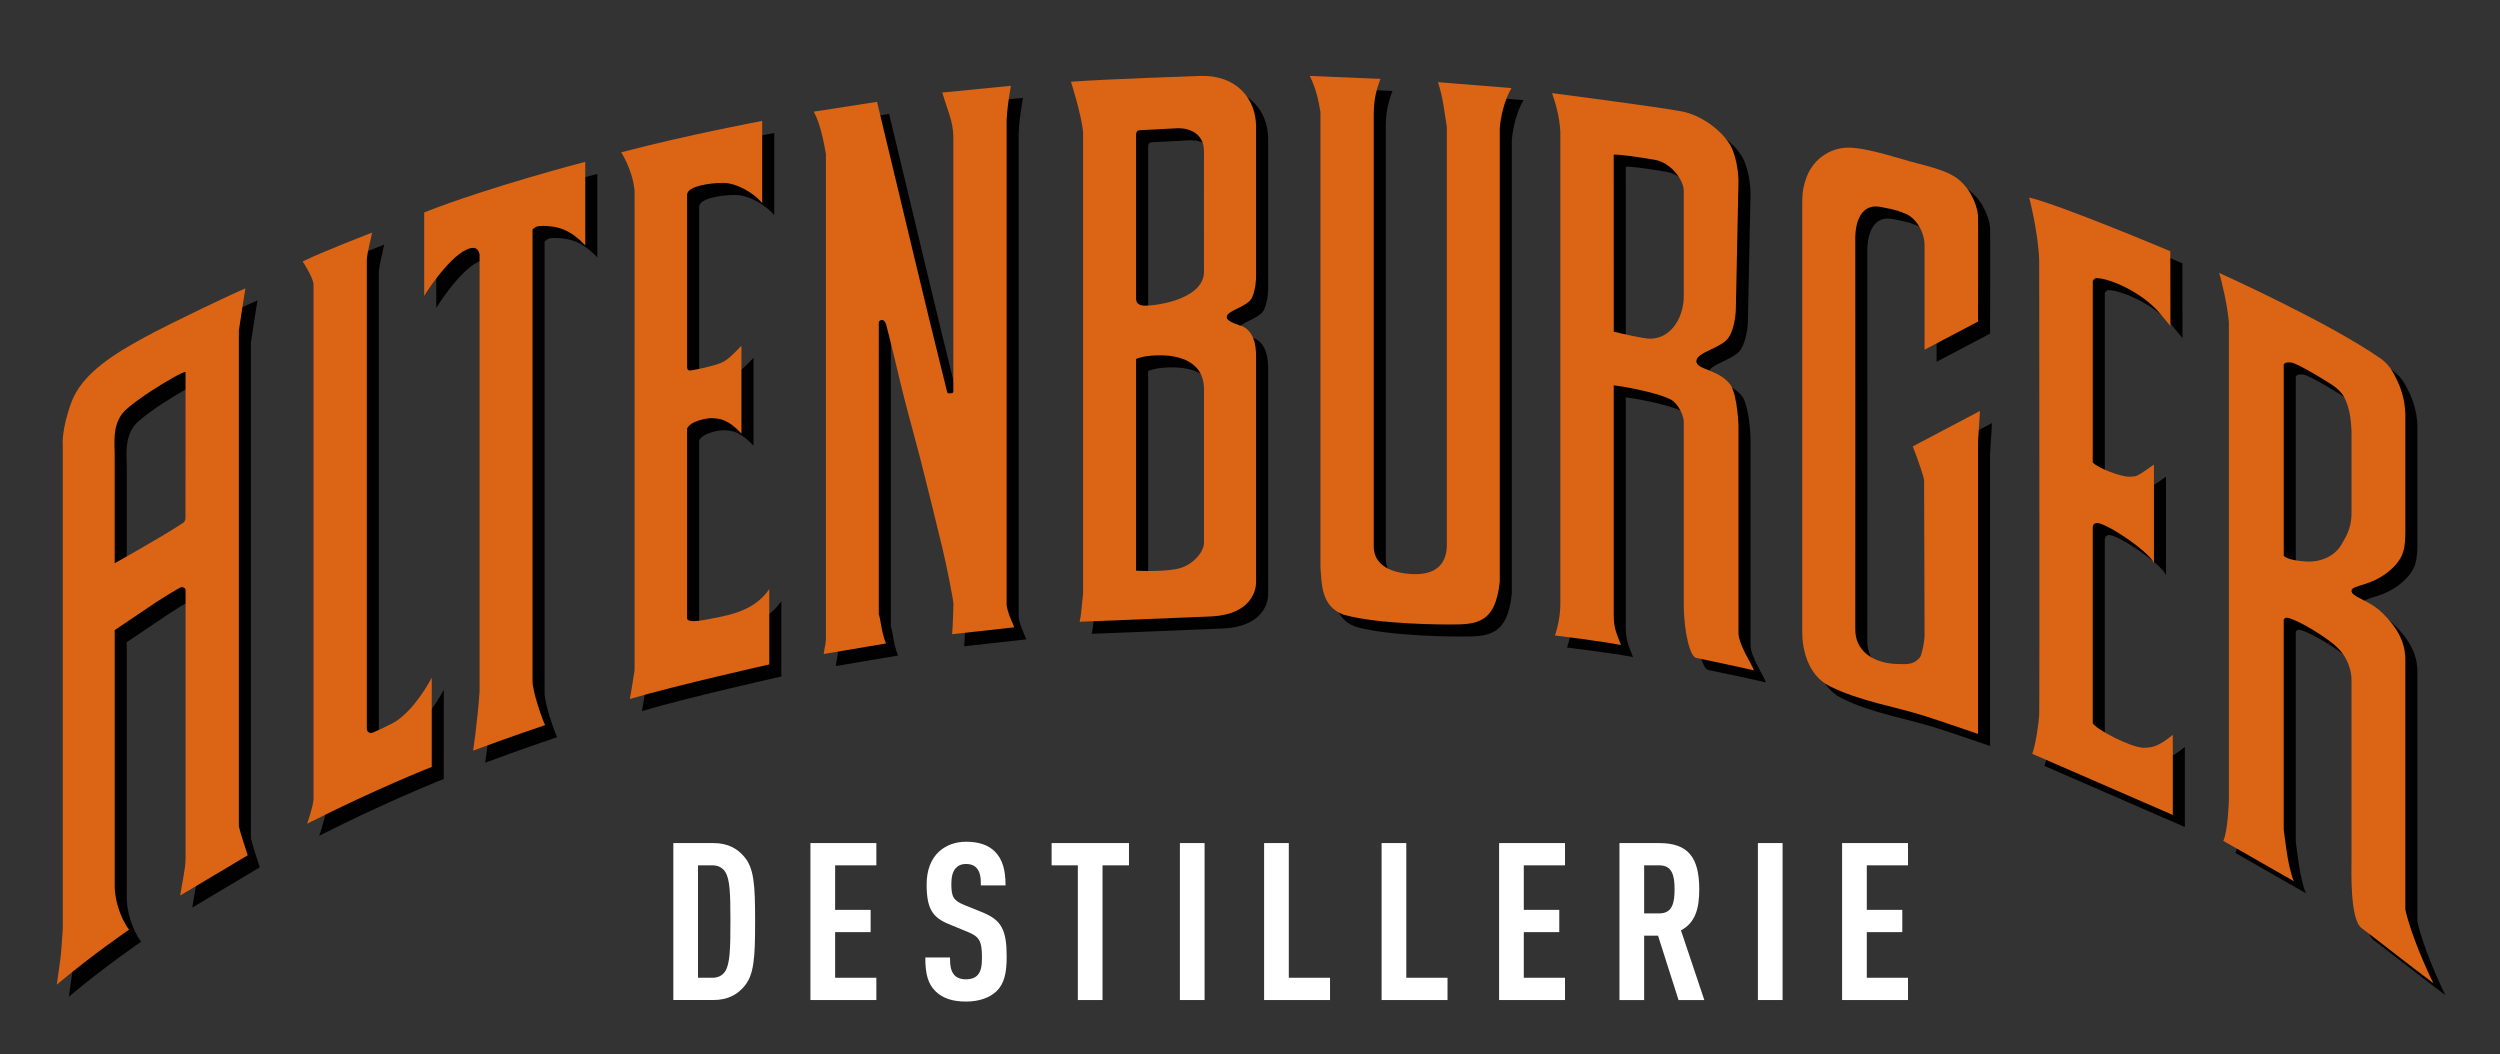 <?xml version="1.0" encoding="UTF-8"?>
<svg xmlns="http://www.w3.org/2000/svg" id="Ebene_1" viewBox="0 0 2000 843.24">
  <rect x="0" y="0" width="2000" height="843.24" fill="#333333" stroke="none"/>
  <defs>
    <style>.cls-1{fill:#010101;}.cls-1,.cls-2,.cls-3{stroke-width:0px;}.cls-2{fill:#fff;}.cls-3{fill:#dc6415;}</style>
  </defs>
  <path class="cls-1" d="M1784.93,227.97s88.03,39.55,129.96,69.02c3.26,2.28,6.63,6.31,8.41,9.32,7,11.81,10.3,22.75,10.62,34.56v91.75c0,13.81-.21,22.43-11.33,32.48-15.58,14.08-31.73,12.18-31.73,17.25s14.01,7.02,25.07,18.02c15.48,15.38,18.27,27.73,17.99,38.73v198.1c4.27,19.95,18,50.38,22.45,58.99-16.47-12.24-50.28-38.77-57.49-44.12-9.36-6.95-8.03-46.29-8.03-53.53v-145.55c0-4.24-1.69-17.67-13.86-27.64-12.18-9.99-32.99-21.53-38.03-21.53-1.63,0-2.33,1.64-2.33,1.64v167.79c.38,1.62,3,30.24,8.15,41.37l-56.52-32.31c3.72-7.15,4.49-32.16,4.49-32.16v-382.57c-.86-12.19-5.86-34.03-7.83-39.62M1842.53,299.65c-5.61-.63-5.9,1.76-5.9,1.76v152.63c0,.48,2.75,3.88,17.96,4.84,9.66.62,22.9-3.04,28.99-14.93,1.79-3.5,7.27-10.42,7.27-23.78v-65.82c-.33-8.47-1.42-18.62-5.97-27.17-1.96-3.67-5.74-7.07-9.09-9.35-1.78-1.23-27.66-17.55-33.27-18.18"></path>
  <path class="cls-1" d="M969.85,70.4c29.07-.97,44.67,18.34,44.67,40.81v119.51s.08,9.75-3.25,16.98c-3.52,7.66-20.19,10.08-20.19,15.58,0,4.24,10.63,6.41,13.41,7.87,10.4,5.5,10.03,20.14,10.03,25.43v178.99c0,6.11-3.77,25.67-35.87,27.23l-105.29,4.25c1.82-8.38,1.79-15.77,2.76-22.22V115.09c-1.3-13.65-9.7-40.03-9.7-40.03,27.92-2.18,103.42-4.65,103.42-4.65M921.35,113.84c-2.29.16-2.83,1.78-2.83,4.05v131.1c.16,4.29,4.18,5.19,6.86,5.19,12.78,0,48.44-6.37,47.46-28.11-.08-1.96,0-95.41,0-95.41,0-14.12-11.39-18.45-20.58-18.45l-30.91,1.63ZM938,293.9c-5.94,0-13.01.36-19.48,2.88v169.38s17.4,1.23,31.62-1.16c14.22-2.38,22.7-14.66,22.7-20.68v-123.64c0-20.93-18.72-26.78-34.84-26.78"></path>
  <path class="cls-1" d="M1057.44,70.4l56.57,2.34c-3.77,10.21-5.38,17.22-5.38,29.45v344.61c0,12.57,9.83,20.71,29.52,22.05,22.5,1.52,28.96-10.29,28.96-23.34V111.35c-2.27-14.53-3.13-23.78-7.09-35.96l58.83,4.72c-5.58,9.19-8.66,22.55-9.4,32.11v362.58c-3.42,34.63-19.7,34.43-40.54,34.43-1.63,0-56.27.24-84.49-7.88-18.41-6.78-17.27-25.63-18.41-37.29V99.35c-1.62-9.22-3.19-18.12-8.55-28.95"></path>
  <path class="cls-1" d="M818.36,78.28c-1.78,10.34-3.08,19.38-3.41,27.83v387.43c.9,6.48,3.19,10.84,6.1,17.93l-49.71,5.54c.53-4.89,1.08-23.13,1.08-24.76s-5.09-28.51-8.67-43.32c-4.73-19.54-12.69-52.28-17.72-71.74-3.99-15.63-8.64-31.92-12.62-47.54-4.97-19.38-9.45-39.97-14.73-59.93-.49-2.11-1.74-4.07-3.37-4.07s-1.81.46-2.63,1.55v233.7c2.05,7,2.11,14.65,5.76,23.51l-49.81,8.43c.46-4.49,1.43-6.81,1.75-11.33V132.83c-1.62-8.99-4.36-24.29-9.76-33.85l50.65-7.86c18.52,76.6,36.99,155.73,55.97,231.68.48,2.04,1.4,1.46,2.46,1.46,1.63,0,1.5.19,2.62-.9V119.02c-.02-11.89-4.85-21.76-8.85-35.33l54.89-5.41Z"></path>
  <path class="cls-1" d="M1251.29,84.14s86.22,11.21,103.91,14.66c17.69,3.43,35.25,18.25,40.19,29.98,3.59,8.49,5.03,19.06,5.03,26.39l-2.11,102.07s-.25,13.85-5.72,22.37c-5.47,8.51-25.81,11.74-25.86,18.94-.04,7.21,18.04,6.22,27.57,19.28,5.46,9.45,6.13,32.46,6.13,32.46v165.61c0,9.77,11.14,25.51,12.31,30.06-13.02-3.07-29.73-6.53-46.09-9.95-4.56-.57-9.99-19.26-9.99-43.68v-145.4c0-4.8-4.27-13.87-9.82-17.38-13.38-6.88-44.59-11.64-46.22-11.64v183.9c0,9.68,1.8,13.58,5.79,23.84-17.85-3.41-52.85-7.63-52.85-7.63,1.93-5.11,4.36-15.64,4.36-25.15V114.65c-.89-12.47-3.44-21.15-6.63-30.52M1300.62,133.5s0,136.38.03,141.48c5.73,1.5,24.31,5.64,28.96,5.64,15.79,0,26.3-15.01,27.04-32.53v-85.32c.32-9.18-10.57-23.12-23.07-25.26-12.5-2.14-31.34-4.89-32.95-4"></path>
  <path class="cls-1" d="M619.4,106.38v65.79c-6.91-8.53-20.8-16.17-31.15-16.2-10.34-.03-27.94,2.39-28.91,9v137.57c-.25,4.68,2.98,3.36,4.16,3.23,1.18-.14,15.94-2.81,23.51-6.06,5.21-2.2,10.44-8.06,15.79-13.44v70.25c-10.4-10.91-16.27-12.33-24.98-12.33-.73,0-15.46,1.54-18.49,8.24v152.01c.57,4.29,15.43.87,21.29-.27,14.57-2.77,33.28-6.71,44.44-23.26v60.28s-75.7,16.97-111.53,27.67c0,0,3.06-17.46,3.77-22.87V162.06c-1.6-16.61-10.69-30.57-10.69-30.57,53.62-14.09,112.76-25.11,112.76-25.11"></path>
  <path class="cls-1" d="M1488.4,127.76c15.4,0,42.41,9.42,55.51,12.67,8.06,2.04,21.35,5.46,29.25,10.42,11.72,7.41,17.84,21.35,18.89,30.88.25,2.61,0,85.18,0,85.18l-42.76,22.52v-83.78c0-10.35-6.95-22.11-15.9-25.29-4.23-1.47-4.95-2.57-19.61-5.22-14.67-2.65-19.91,11.02-19.91,25.35,0,0,.08,308.36,0,311.61-.49,22.56,20.7,28.76,34.21,28.76,5.37,0,12.04,1.42,17.58-5.42,1.3-1.62,3.85-12.92,3.62-18.74l-.36-122.99c0-1.63-5.16-17.33-9.08-26.92l53.72-28.34c-.36,9.07-1,14.27-1.52,24.66v233.72c-14.54-4.99-28.18-9.76-42.36-14.28-24.69-7.88-52.52-11.96-76.42-24.02-17.83-8.96-21.81-30.42-21.81-42.7V171.92c0-10.17,1.51-14.76,2.81-18.75,4.88-15.3,18.73-25.41,34.12-25.41"></path>
  <path class="cls-1" d="M477.86,139.1v66.88c-11.85-12.55-21.86-15.59-34.08-15.59-3.82,0-5.47.26-8.1,2.82v361.56c0,8.31,8.13,31.45,10.08,34.94,0,0-30.25,10.19-57.64,20.46,0,0,3.41-22.05,5.2-47.26V213.31s-.95-5.56-4.91-5.34c-13.91,0-35.23,31.31-39.4,38.41v-66.79c52.17-20.59,128.85-40.49,128.85-40.49"></path>
  <path class="cls-1" d="M1745.89,210.62l.1,59.86c-2.87-3.55-6.15-7.37-8.51-10.22-13.43-16.2-39.26-27.83-50.59-28.15-1.62-.05-3.03,2.21-3.03,2.21v137.7s-.11,5.9,0,7.64c4.59,4.79,22.43,11.34,28.87,11.34,1.63,0,4.84-.02,6.56-.83,3.99-1.96,9.48-6.12,13.51-8.88v78.73c-4.3-9.36-37.52-31.71-45.42-31.98-3.53-.12-3.53,3.33-3.53,3.33v156.78c2.39,4.92,30.67,19.72,40.93,19.72,7.65,0,12.84-2.04,23.11-10.36v64.1l-112.46-48.92c2.61-6.34,5.4-25.68,5.57-30.89.41-11.72,0-363.48,0-363.48-.76-23.48-8.02-50.63-8.02-50.63,24.25,5.57,112.91,42.93,112.91,42.93"></path>
  <path class="cls-1" d="M307.33,195.72c-1.75,9.11-3.6,13.67-4.25,22.11v375c0,1.3,1.11,3.19,3.4,3.22,1.63,0,11.36-4.9,16.33-7.34,13.59-6.75,26.07-25.25,32.22-36.93v71.39s-44.75,17.58-99.73,45.49c0,0,4.58-12.74,5.15-19.34V236.71c-.86-6.18-8.7-17.91-8.7-17.91,15.37-7.56,55.59-23.08,55.59-23.08"></path>
  <path class="cls-1" d="M205.98,240.37s-4.61,28.56-5.25,33.72v396.72c1.52,6.27,4.34,14.49,7.1,23.06l-54.03,32.2c1.12-7.66,4.31-21.94,4.31-29.18v-215.05c0-1.63-1.51-2.52-3.15-2.52s-20.35,12.03-20.35,12.03l-33.21,22.39v206.09c.41,9.19,3.62,22.82,11.48,33.57,0,0-28.75,19.53-57.79,43.96,0,0,1.9-13.6,2.71-19.38,1.06-7.17,1.43-17.88,2.07-25.02v-387.06s-1.3-11.98,6.83-34.26c8.76-24,36.6-40.08,58.46-52.05,21.87-11.97,72.93-36.07,80.8-39.22M158.11,307.2c-2.92,0-17.36,8.72-26.65,14.67-5.86,3.74-19.94,13.36-23.93,18.56-7.98,10.51-6.13,22.99-6.13,32.75v87.05s38.23-21.29,54.84-32.37c1.86-1.18,1.79-3.9,1.79-3.9l.07-116.76Z"></path>
  <path class="cls-3" d="M1775.28,218.32s88.03,39.55,129.96,69.02c3.26,2.28,6.63,6.31,8.41,9.32,7,11.81,10.3,22.75,10.62,34.56v91.75c0,13.81-.21,22.43-11.33,32.48-15.58,14.08-31.73,12.18-31.73,17.25s14.01,7.02,25.07,18.02c15.48,15.38,18.26,27.73,17.99,38.73v198.11c4.27,19.94,18,50.38,22.45,58.98-16.47-12.24-50.28-38.77-57.49-44.12-9.36-6.95-8.03-46.29-8.03-53.53v-145.55c0-4.24-1.69-17.67-13.86-27.64-12.18-9.99-32.99-21.53-38.03-21.53-1.63,0-2.33,1.65-2.33,1.65v167.78c.38,1.62,3,30.24,8.15,41.37l-56.52-32.3c3.72-7.16,4.49-32.17,4.49-32.17v-382.57c-.86-12.19-5.86-34.03-7.83-39.62M1832.88,290c-5.61-.63-5.9,1.76-5.9,1.76v152.63c0,.48,2.75,3.88,17.96,4.84,9.66.62,22.9-3.04,28.99-14.93,1.79-3.5,7.27-10.41,7.27-23.78v-65.82c-.33-8.47-1.42-18.62-5.97-27.17-1.96-3.67-5.74-7.07-9.09-9.35-1.78-1.23-27.66-17.55-33.27-18.18"></path>
  <path class="cls-3" d="M960.2,60.75c29.07-.97,44.67,18.34,44.67,40.81v119.51s.08,9.75-3.25,16.98c-3.52,7.66-20.19,10.08-20.19,15.58,0,4.24,10.63,6.41,13.41,7.87,10.4,5.5,10.03,20.14,10.03,25.43v178.99c0,6.11-3.77,25.66-35.87,27.23l-105.29,4.25c1.82-8.38,1.79-15.77,2.76-22.22V105.44c-1.3-13.65-9.7-40.03-9.7-40.03,27.92-2.18,103.42-4.65,103.42-4.65M911.7,104.19c-2.29.16-2.83,1.78-2.83,4.05v131.1c.16,4.29,4.18,5.19,6.86,5.19,12.78,0,48.44-6.37,47.46-28.11-.08-1.95,0-95.41,0-95.41,0-14.12-11.39-18.45-20.58-18.45l-30.91,1.63ZM928.35,284.25c-5.94,0-13.01.36-19.48,2.88v169.38s17.4,1.23,31.62-1.16c14.21-2.38,22.7-14.66,22.7-20.68v-123.64c0-20.93-18.72-26.78-34.84-26.78"></path>
  <path class="cls-3" d="M1047.8,60.75l56.57,2.34c-3.77,10.21-5.38,17.22-5.38,29.45v344.61c0,12.57,9.83,20.71,29.52,22.05,22.5,1.52,28.96-10.29,28.96-23.34V101.7c-2.27-14.53-3.13-23.78-7.09-35.96l58.83,4.72c-5.58,9.19-8.66,22.55-9.4,32.11v362.58c-3.42,34.63-19.7,34.43-40.54,34.43-1.63,0-56.27.24-84.49-7.88-18.41-6.78-17.27-25.63-18.41-37.29V89.7c-1.62-9.22-3.2-18.12-8.55-28.95"></path>
  <path class="cls-3" d="M808.71,68.63c-1.78,10.34-3.08,19.38-3.41,27.83v387.43c.9,6.48,3.19,10.84,6.1,17.93l-49.71,5.54c.53-4.89,1.08-23.13,1.08-24.76s-5.09-28.51-8.67-43.32c-4.73-19.55-12.69-52.28-17.72-71.74-3.99-15.63-8.64-31.92-12.62-47.54-4.97-19.38-9.45-39.97-14.73-59.93-.49-2.11-1.74-4.07-3.36-4.07s-1.82.46-2.64,1.55v233.7c2.05,7,2.11,14.65,5.76,23.51l-49.81,8.43c.46-4.49,1.43-6.81,1.75-11.33V123.18c-1.62-8.99-4.36-24.29-9.76-33.85l50.65-7.86c18.52,76.6,37,155.73,55.97,231.68.48,2.04,1.4,1.46,2.46,1.46,1.63,0,1.5.19,2.62-.9V109.37c-.02-11.89-4.85-21.76-8.85-35.33l54.89-5.41Z"></path>
  <path class="cls-3" d="M1241.64,74.49s86.22,11.21,103.91,14.66c17.69,3.43,35.24,18.25,40.19,29.98,3.59,8.49,5.03,19.06,5.03,26.39l-2.11,102.07s-.25,13.85-5.72,22.37c-5.47,8.51-25.81,11.74-25.86,18.94-.04,7.21,18.04,6.22,27.57,19.28,5.46,9.45,6.13,32.46,6.13,32.46v165.61c0,9.77,11.15,25.51,12.31,30.06-13.02-3.07-29.73-6.53-46.09-9.95-4.56-.57-9.99-19.26-9.99-43.68v-145.4c0-4.8-4.27-13.87-9.82-17.38-13.38-6.88-44.59-11.64-46.22-11.64v183.9c0,9.68,1.8,13.58,5.79,23.84-17.85-3.41-52.85-7.63-52.85-7.63,1.93-5.11,4.36-15.64,4.36-25.15V105c-.89-12.47-3.44-21.15-6.63-30.52M1290.97,123.85s0,136.38.03,141.48c5.73,1.5,24.31,5.64,28.96,5.64,15.79,0,26.3-15.01,27.04-32.53v-85.32c.32-9.18-10.57-23.12-23.08-25.26-12.5-2.14-31.33-4.89-32.94-4"></path>
  <path class="cls-3" d="M609.75,96.73v65.79c-6.91-8.53-20.8-16.17-31.15-16.2-10.34-.03-27.94,2.39-28.91,9v137.57c-.25,4.69,2.98,3.36,4.16,3.23,1.18-.14,15.94-2.8,23.51-6.06,5.21-2.2,10.44-8.06,15.79-13.44v70.25c-10.4-10.91-16.27-12.33-24.98-12.33-.73,0-15.46,1.54-18.49,8.24v152.01c.57,4.3,15.43.87,21.29-.27,14.57-2.77,33.28-6.71,44.44-23.26v60.28s-75.7,16.97-111.53,27.67c0,0,3.06-17.46,3.77-22.87V152.41c-1.6-16.61-10.69-30.57-10.69-30.57,53.63-14.09,112.76-25.11,112.76-25.11"></path>
  <path class="cls-3" d="M1478.75,118.11c15.39,0,42.41,9.41,55.51,12.67,8.06,2.04,21.35,5.46,29.25,10.42,11.72,7.41,17.83,21.35,18.89,30.88.25,2.6,0,85.17,0,85.17l-42.76,22.52v-83.78c0-10.35-6.95-22.11-15.9-25.29-4.24-1.47-4.95-2.57-19.61-5.22-14.67-2.65-19.91,11.02-19.91,25.35,0,0,.09,308.36,0,311.61-.48,22.56,20.71,28.76,34.22,28.76,5.37,0,12.04,1.42,17.58-5.42,1.3-1.62,3.85-12.92,3.62-18.74l-.36-122.99c0-1.63-5.16-17.33-9.08-26.92l53.72-28.34c-.36,9.07-1,14.27-1.52,24.66v233.72c-14.54-4.99-28.18-9.76-42.36-14.28-24.69-7.88-52.52-11.96-76.42-24.02-17.83-8.96-21.82-30.42-21.82-42.7V162.27c0-10.17,1.51-14.76,2.82-18.75,4.88-15.3,18.72-25.41,34.12-25.41"></path>
  <path class="cls-3" d="M468.21,129.45v66.88c-11.85-12.55-21.86-15.59-34.08-15.59-3.82,0-5.47.26-8.1,2.82v361.56c0,8.31,8.13,31.45,10.08,34.94,0,0-30.25,10.19-57.64,20.46,0,0,3.41-22.05,5.2-47.26V203.66s-.95-5.56-4.91-5.34c-13.91,0-35.23,31.31-39.4,38.41v-66.79c52.17-20.59,128.85-40.49,128.85-40.49"></path>
  <path class="cls-3" d="M1736.24,200.97l.1,59.86c-2.87-3.55-6.15-7.37-8.51-10.22-13.43-16.2-39.26-27.83-50.59-28.15-1.62-.05-3.03,2.21-3.03,2.21v137.7s-.11,5.9,0,7.64c4.59,4.79,22.43,11.34,28.87,11.34,1.63,0,4.84-.02,6.56-.83,3.99-1.96,9.48-6.12,13.51-8.88v78.73c-4.3-9.36-37.52-31.71-45.42-31.98-3.53-.12-3.53,3.33-3.53,3.33v156.78c2.39,4.92,30.67,19.72,40.93,19.72,7.65,0,12.84-2.04,23.11-10.36v64.1l-112.46-48.92c2.61-6.34,5.4-25.68,5.57-30.89.41-11.72,0-363.48,0-363.48-.76-23.48-8.02-50.63-8.02-50.63,24.25,5.57,112.91,42.93,112.91,42.93"></path>
  <path class="cls-3" d="M297.69,186.07c-1.75,9.11-3.6,13.67-4.25,22.11v375c0,1.3,1.11,3.19,3.4,3.22,1.63,0,11.36-4.9,16.33-7.34,13.59-6.75,26.07-25.25,32.22-36.93v71.39s-44.75,17.58-99.73,45.49c0,0,4.58-12.74,5.15-19.34V227.06c-.86-6.18-8.7-17.91-8.7-17.91,15.37-7.56,55.59-23.08,55.59-23.08"></path>
  <path class="cls-3" d="M196.33,230.72s-4.61,28.56-5.25,33.72v396.72c1.52,6.27,4.34,14.49,7.1,23.06l-54.03,32.2c1.12-7.65,4.31-21.93,4.31-29.18v-215.05c0-1.63-1.51-2.52-3.15-2.52s-20.35,12.03-20.35,12.03l-33.21,22.39v206.09c.41,9.19,3.62,22.82,11.48,33.57,0,0-28.75,19.54-57.79,43.96,0,0,1.9-13.6,2.71-19.38,1.06-7.17,1.43-17.88,2.07-25.02v-387.06s-1.3-11.98,6.83-34.26c8.76-24,36.6-40.08,58.46-52.05,21.87-11.97,72.93-36.07,80.8-39.22M148.46,297.55c-2.92,0-17.36,8.72-26.65,14.67-5.86,3.74-19.94,13.36-23.93,18.56-7.98,10.51-6.13,22.99-6.13,32.75v87.05s38.23-21.29,54.84-32.37c1.86-1.18,1.79-3.9,1.79-3.9l.07-116.76Z"></path>
  <path class="cls-2" d="M580.11,697.39c-1.94-3-5.3-5.12-10.05-5.12h-11.65v89.94h11.65c4.76,0,8.11-2.11,10.05-5.11,3.88-5.82,4.23-18.17,4.23-40.03s-.35-33.86-4.23-39.67M594.92,789.62c-5.11,5.82-12.35,10.4-24.33,10.4h-31.93v-125.57h31.93c11.98,0,19.22,4.59,24.33,10.41,8.46,9.34,9.17,23.27,9.17,52.2s-.7,43.21-9.17,52.56"></path>
  <polygon class="cls-2" points="648.35 800.03 648.35 674.46 701.08 674.46 701.08 692.27 668.1 692.27 668.1 727.89 696.5 727.89 696.5 745.7 668.1 745.7 668.1 782.21 701.08 782.21 701.08 800.03 648.35 800.03"></polygon>
  <path class="cls-2" d="M797.2,792.97c-5.11,4.94-13.4,8.29-24.52,8.29s-19.05-3-24.33-8.29c-6-5.99-8.11-13.76-8.11-26.99h19.75c0,6.71.7,10.94,3.53,14.12,1.77,1.94,4.76,3.35,9.17,3.35s7.58-1.23,9.52-3.53c2.64-2.99,3.36-7.23,3.36-13.93,0-13.4-2.12-16.75-11.82-20.63l-14.99-6.18c-12.7-5.29-17.45-12.17-17.45-31.57,0-11.28,3.35-20.45,10.23-26.63,5.47-4.76,12.52-7.58,21.52-7.58,10.05,0,17.45,2.65,22.57,7.58,6.53,6.35,8.82,15.35,8.82,27.34h-19.75c0-5.64-.35-10.05-2.99-13.41-1.77-2.29-4.59-3.71-8.82-3.71s-6.53,1.42-8.47,3.53c-2.29,2.64-3.35,6.88-3.35,12.34,0,10.24,1.58,13.41,10.4,16.93l14.82,6c14.98,6.17,19.05,14.11,19.05,35.27,0,12.88-1.77,21.52-8.11,27.69"></path>
  <polygon class="cls-2" points="882.02 692.27 882.02 800.03 862.27 800.03 862.27 692.27 841.29 692.27 841.29 674.46 903.18 674.46 903.18 692.27 882.02 692.27"></polygon>
  <rect class="cls-2" x="943.92" y="674.46" width="19.75" height="125.57"></rect>
  <polygon class="cls-2" points="1011.29 800.03 1011.29 674.46 1031.04 674.46 1031.04 782.21 1064.02 782.21 1064.02 800.03 1011.29 800.03"></polygon>
  <polygon class="cls-2" points="1105.28 800.03 1105.28 674.46 1125.03 674.46 1125.03 782.21 1158.01 782.21 1158.01 800.03 1105.28 800.03"></polygon>
  <polygon class="cls-2" points="1199.28 800.03 1199.28 674.46 1252.01 674.46 1252.01 692.27 1219.03 692.27 1219.03 727.89 1247.42 727.89 1247.42 745.7 1219.03 745.7 1219.03 782.21 1252.01 782.21 1252.01 800.03 1199.28 800.03"></polygon>
  <path class="cls-2" d="M1327.49,692.27h-12.17v38.45h12.17c10.57,0,12.17-8.82,12.17-19.23s-1.59-19.22-12.17-19.22M1342.83,800.03l-16.4-51.49h-11.11v51.49h-19.76v-125.57h31.75c22.93,0,32.09,11.12,32.09,37.03,0,15.52-3.17,26.64-14.64,32.81l18.7,55.73h-20.64Z"></path>
  <rect class="cls-2" x="1406.32" y="674.46" width="19.75" height="125.57"></rect>
  <polygon class="cls-2" points="1473.68 800.03 1473.68 674.46 1526.41 674.46 1526.41 692.27 1493.43 692.27 1493.43 727.89 1521.83 727.89 1521.83 745.7 1493.43 745.7 1493.43 782.21 1526.41 782.21 1526.41 800.03 1473.68 800.03"></polygon>
</svg>
